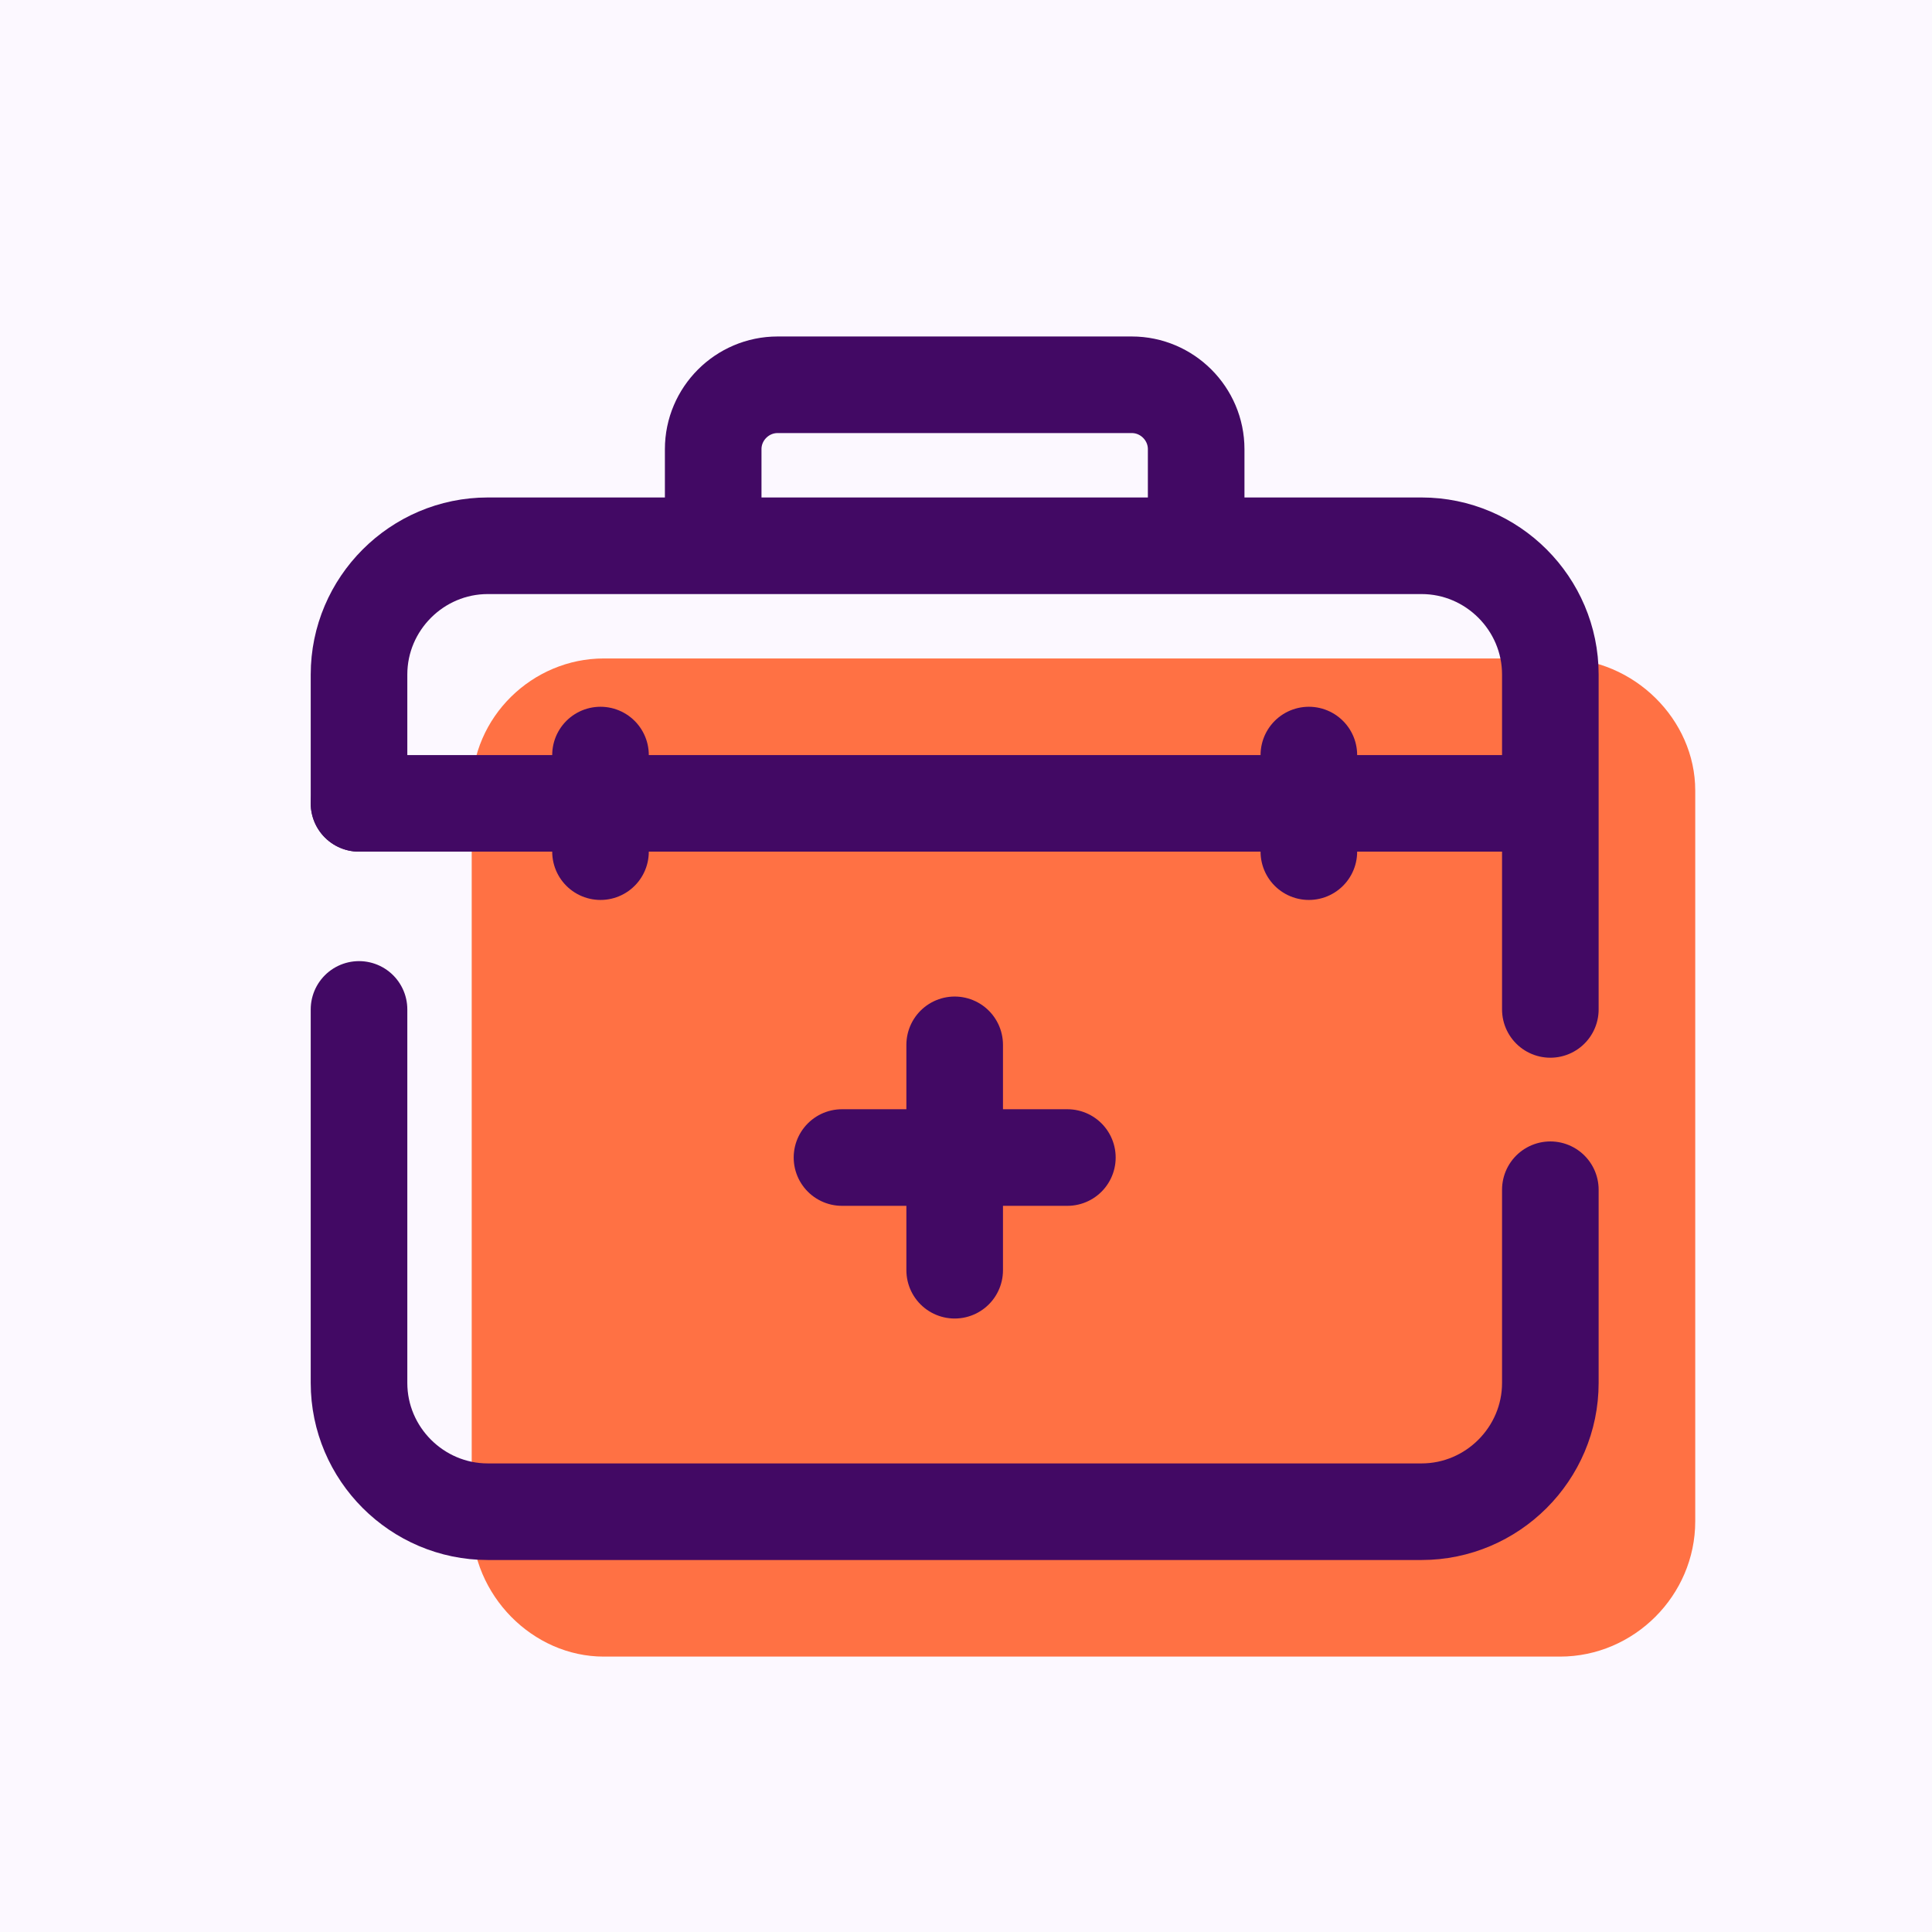 <svg xmlns="http://www.w3.org/2000/svg" xmlns:xlink="http://www.w3.org/1999/xlink" viewBox="0,0,256,256" width="100px" height="100px" fill-rule="nonzero"><rect x="0" y="0" width="256" height="256" fill="#808080" stroke="none"/><g transform="translate(25.6,25.6) scale(0.8,0.8)"><g fill="#fcf8ff" fill-rule="nonzero" stroke="none" stroke-width="1" stroke-linecap="butt" stroke-linejoin="miter" stroke-miterlimit="10" stroke-dasharray="" stroke-dashoffset="0" font-family="none" font-weight="none" font-size="none" text-anchor="none" style="mix-blend-mode: normal"><path d="M-32,288v-320h320v320z" id="bgRectangle"></path></g><g fill="none" fill-rule="nonzero" stroke="none" stroke-width="none" stroke-linecap="none" stroke-linejoin="none" stroke-miterlimit="10" stroke-dasharray="" stroke-dashoffset="0" font-family="none" font-weight="none" font-size="none" text-anchor="none" style="mix-blend-mode: normal"><g transform="translate(-1.867,-2.933) scale(5.333,5.333)"><path d="M42.8,46h-29.7c-2.2,0 -4.1,-1.9 -4.1,-4.2v-22.7c0,-2.3 1.9,-4.1 4.1,-4.1h29.7c2.3,0 4.2,1.9 4.2,4.1v22.7c0,2.3 -1.9,4.2 -4.2,4.2z" fill="#ff7144" stroke="none" stroke-width="1" stroke-linecap="butt" stroke-linejoin="miter"></path><path d="M24,27v7" fill="none" stroke="#420964" stroke-width="3" stroke-linecap="round" stroke-linejoin="round"></path><path d="M20.5,30.5h7" fill="none" stroke="#420964" stroke-width="3" stroke-linecap="round" stroke-linejoin="round"></path><path d="M5.5,19.5v-4c0,-2.2 1.8,-4 4,-4h29c2.2,0 4,1.8 4,4v10.4" fill="none" stroke="#420964" stroke-width="3" stroke-linecap="round" stroke-linejoin="round"></path><path d="M42.5,31.5v6c0,2.2 -1.8,4 -4,4h-29c-2.2,0 -4,-1.8 -4,-4v-11.6" fill="none" stroke="#420964" stroke-width="3" stroke-linecap="round" stroke-linejoin="round"></path><path d="M16.5,11.5v-3c0,-1.1 0.9,-2 2,-2h11c1.1,0 2,0.9 2,2v3" fill="none" stroke="#420964" stroke-width="3" stroke-linecap="butt" stroke-linejoin="round"></path><path d="M42,19.5h-36.5" fill="none" stroke="#420964" stroke-width="3" stroke-linecap="round" stroke-linejoin="round"></path><g fill="none" stroke="#420964" stroke-width="3" stroke-linecap="round" stroke-linejoin="round"><path d="M13,18v3"></path><path d="M35,18v3"></path></g></g></g></g></svg>
